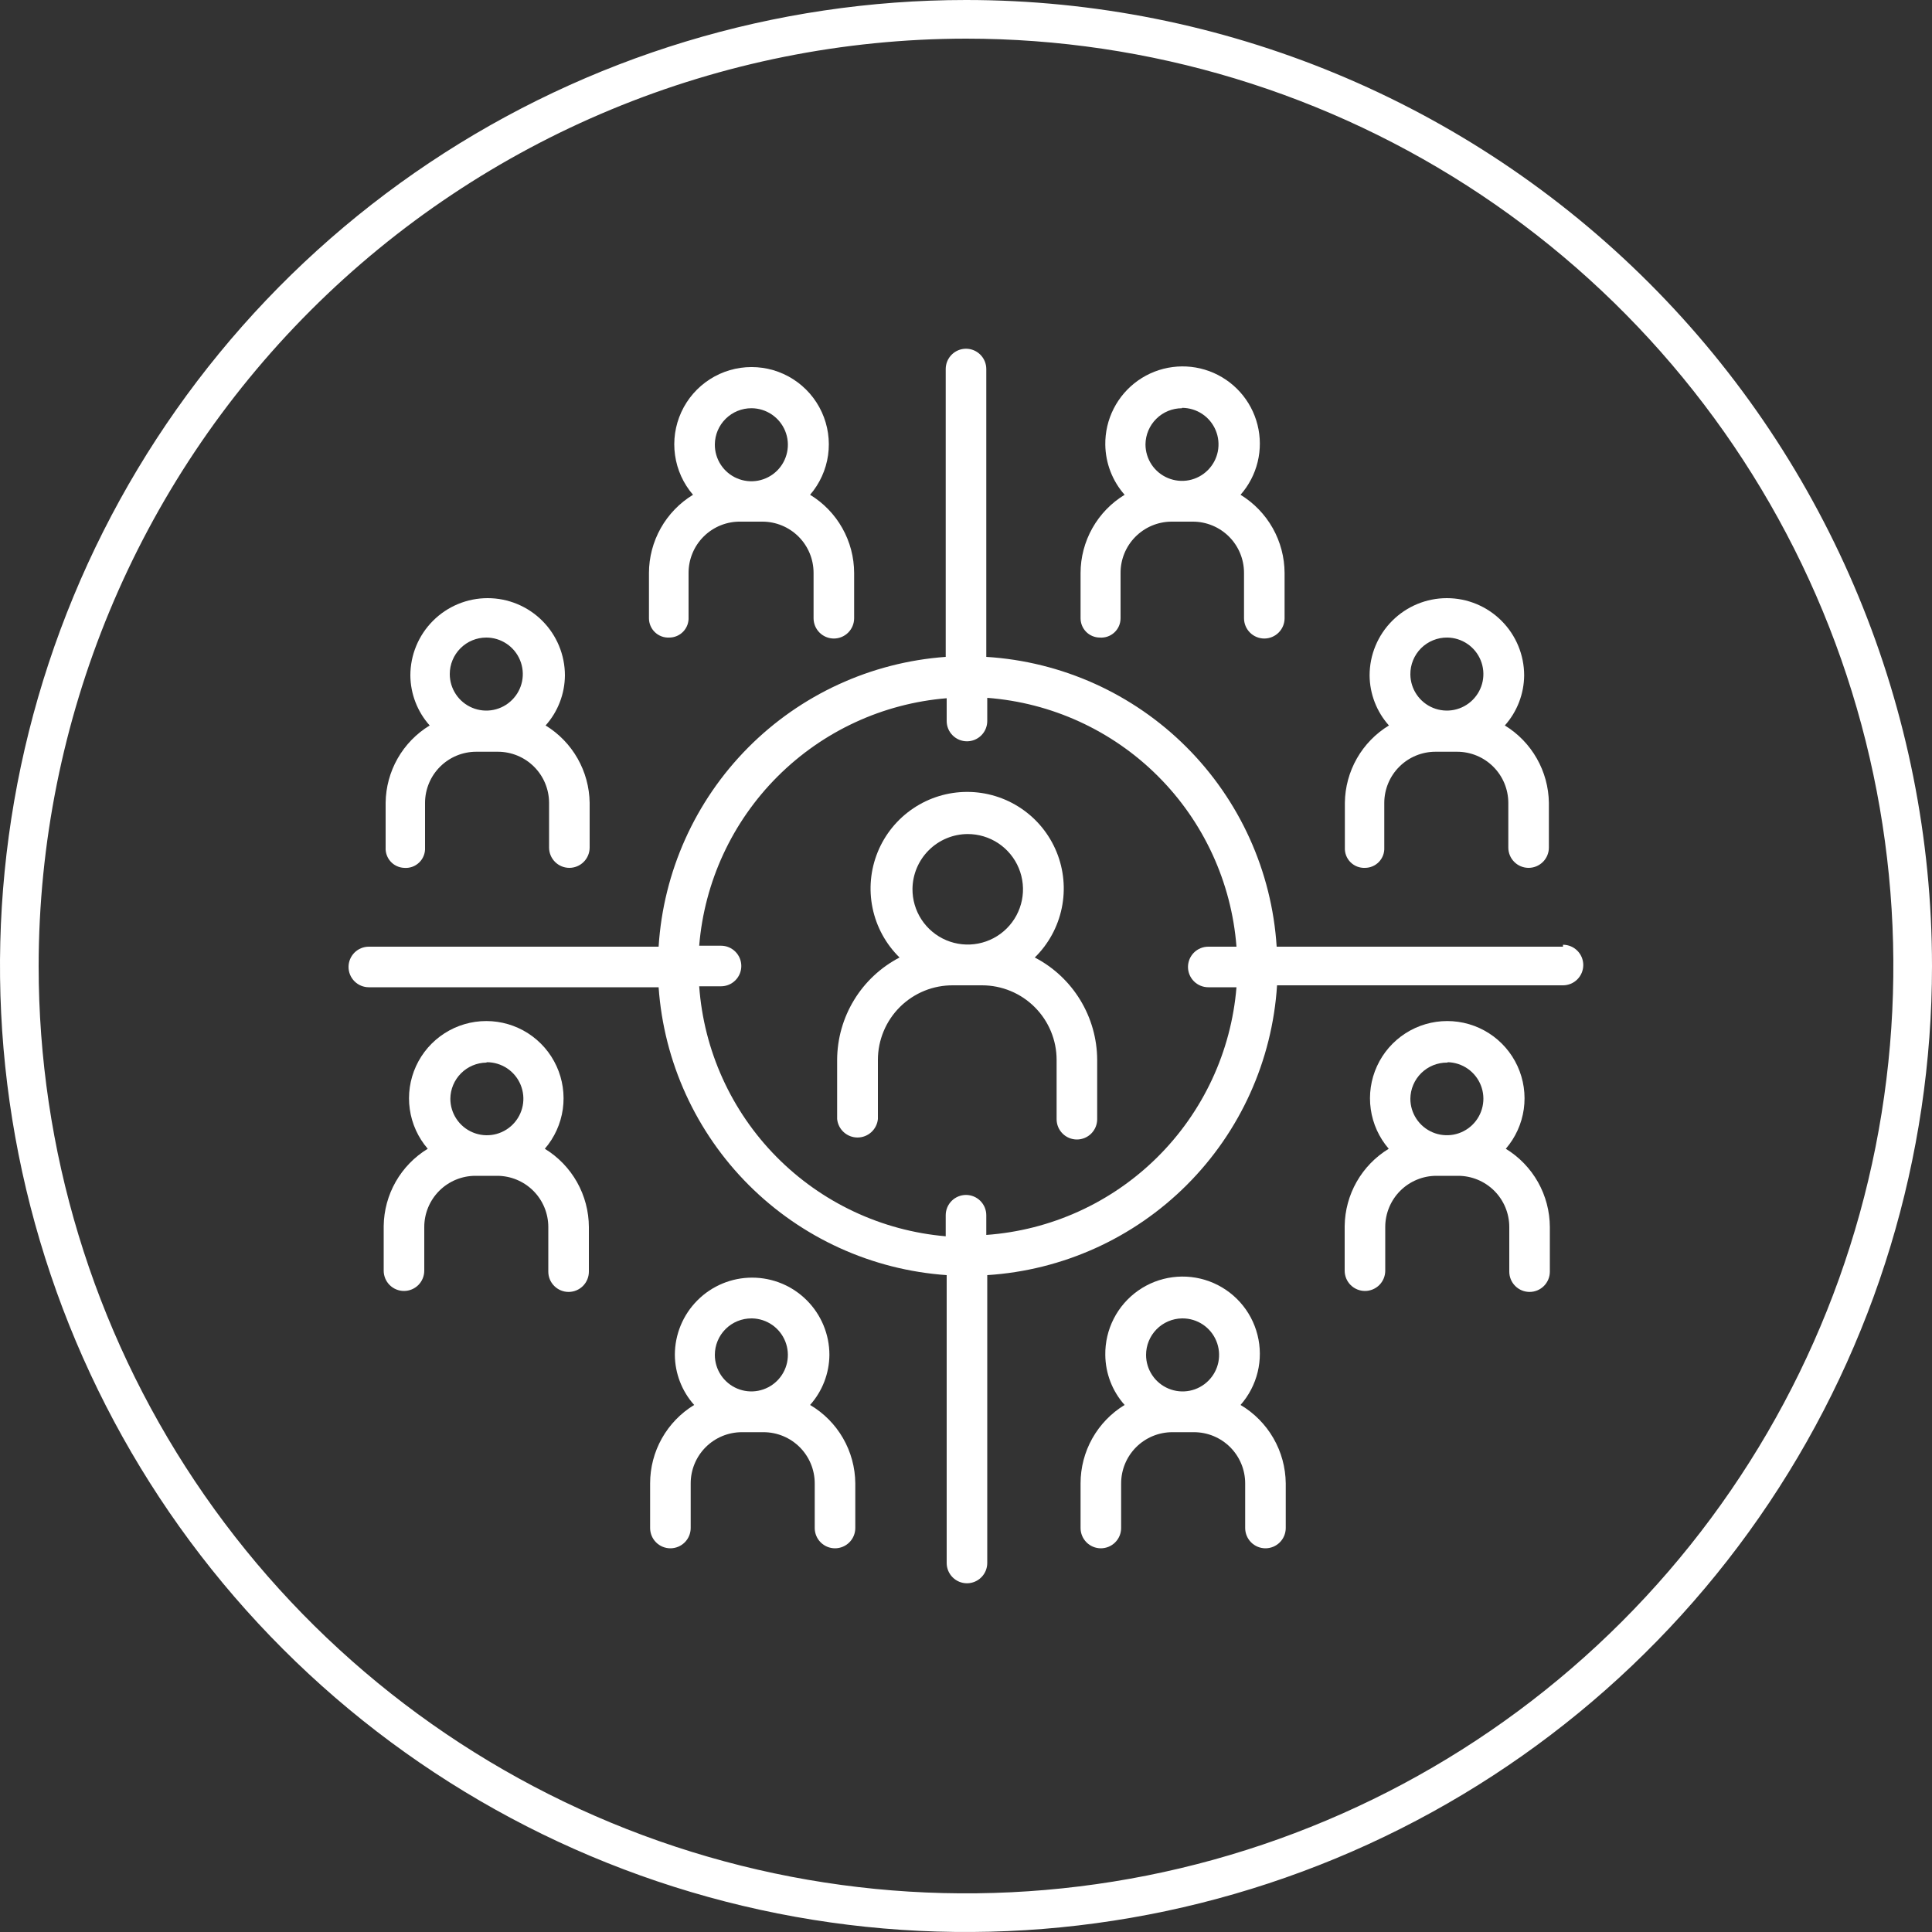 <svg width="100" height="100" viewBox="0 0 100 100" fill="none" xmlns="http://www.w3.org/2000/svg">
<rect x="0" y="0" width="100" height="100" fill="#333333" stroke="none"/>
<g clip-path="url(#clip0_28_9241)">
<path d="M50 2C59.493 2 68.774 4.815 76.667 10.089C84.561 15.364 90.713 22.86 94.346 31.631C97.979 40.402 98.93 50.053 97.078 59.364C95.226 68.675 90.654 77.228 83.941 83.941C77.228 90.654 68.675 95.226 59.364 97.078C50.053 98.93 40.402 97.979 31.631 94.346C22.86 90.713 15.364 84.561 10.089 76.667C4.815 68.774 2 59.493 2 50C2.013 37.274 7.075 25.072 16.073 16.073C25.072 7.075 37.274 2.013 50 2ZM50 0C40.111 0 30.444 2.932 22.221 8.427C13.999 13.921 7.59 21.73 3.806 30.866C0.022 40.002 -0.969 50.056 0.961 59.755C2.89 69.454 7.652 78.363 14.645 85.355C21.637 92.348 30.547 97.11 40.245 99.039C49.945 100.969 59.998 99.978 69.134 96.194C78.27 92.41 86.079 86.001 91.573 77.778C97.068 69.556 100 59.889 100 50C100 36.739 94.732 24.021 85.355 14.645C75.978 5.268 63.261 0 50 0V0Z" fill="white"/>
<path d="M53.56 49.56C54.269 48.865 54.755 47.974 54.956 47.002C55.158 46.029 55.065 45.018 54.689 44.099C54.313 43.179 53.673 42.393 52.848 41.839C52.024 41.285 51.053 40.989 50.06 40.989C49.067 40.989 48.096 41.285 47.272 41.839C46.447 42.393 45.807 43.179 45.431 44.099C45.056 45.018 44.962 46.029 45.164 47.002C45.365 47.974 45.851 48.865 46.56 49.56C45.591 50.064 44.778 50.823 44.209 51.756C43.64 52.688 43.336 53.758 43.33 54.85V57.92C43.356 58.182 43.478 58.425 43.673 58.602C43.868 58.779 44.122 58.877 44.385 58.877C44.648 58.877 44.902 58.779 45.097 58.602C45.292 58.425 45.414 58.182 45.44 57.92V54.85C45.441 54.341 45.544 53.836 45.741 53.367C45.938 52.897 46.226 52.471 46.588 52.113C46.951 51.755 47.381 51.472 47.853 51.281C48.325 51.09 48.831 50.995 49.34 51H50.83C51.854 51 52.836 51.407 53.559 52.131C54.283 52.855 54.69 53.836 54.69 54.86V57.93C54.69 58.209 54.801 58.476 54.998 58.672C55.194 58.869 55.462 58.98 55.74 58.98C56.019 58.98 56.286 58.869 56.483 58.672C56.679 58.476 56.79 58.209 56.79 57.93V54.85C56.784 53.758 56.48 52.688 55.911 51.756C55.342 50.823 54.529 50.064 53.56 49.56ZM50.08 43.17C50.647 43.168 51.203 43.335 51.675 43.649C52.147 43.964 52.515 44.411 52.732 44.936C52.949 45.46 53.006 46.037 52.894 46.593C52.782 47.149 52.508 47.66 52.105 48.059C51.703 48.459 51.19 48.73 50.633 48.838C50.076 48.946 49.5 48.885 48.977 48.665C48.454 48.444 48.009 48.072 47.698 47.598C47.387 47.124 47.224 46.567 47.23 46C47.24 45.249 47.545 44.532 48.078 44.003C48.61 43.474 49.329 43.175 50.08 43.17Z" fill="white"/>
<path d="M80.9 49H66.08C65.832 45.098 64.168 41.421 61.4 38.659C58.633 35.897 54.952 34.241 51.05 34V19.1C51.05 18.822 50.939 18.555 50.742 18.358C50.546 18.161 50.279 18.05 50 18.05C49.722 18.05 49.455 18.161 49.258 18.358C49.061 18.555 48.95 18.822 48.95 19.1V34C45.078 34.28 41.438 35.954 38.706 38.712C35.974 41.471 34.334 45.125 34.09 49H19.09C18.812 49 18.544 49.111 18.348 49.307C18.151 49.505 18.04 49.772 18.04 50.05C18.04 50.328 18.151 50.596 18.348 50.792C18.544 50.989 18.812 51.1 19.09 51.1H34.09C34.361 54.964 36.019 58.6 38.758 61.338C41.498 64.076 45.136 65.732 49 66V80.9C49 81.178 49.111 81.446 49.308 81.642C49.505 81.839 49.772 81.95 50.05 81.95C50.328 81.95 50.596 81.839 50.792 81.642C50.989 81.446 51.1 81.178 51.1 80.9V66C54.997 65.752 58.67 64.093 61.431 61.331C64.193 58.57 65.852 54.897 66.1 51H80.9C81.178 51 81.446 50.889 81.642 50.693C81.839 50.496 81.95 50.228 81.95 49.95C81.95 49.672 81.839 49.404 81.642 49.208C81.446 49.011 81.178 48.9 80.9 48.9V49ZM51.05 64V62.9C51.05 62.621 50.939 62.355 50.742 62.157C50.546 61.961 50.279 61.85 50 61.85C49.722 61.85 49.455 61.961 49.258 62.157C49.061 62.355 48.95 62.621 48.95 62.9V63.99C45.632 63.704 42.524 62.243 40.185 59.872C37.846 57.5 36.43 54.372 36.19 51.05H37.32C37.599 51.05 37.866 50.939 38.062 50.742C38.259 50.546 38.37 50.279 38.37 50C38.37 49.721 38.259 49.455 38.062 49.258C37.866 49.061 37.599 48.95 37.32 48.95H36.19C36.461 45.643 37.898 42.54 40.244 40.194C42.59 37.848 45.693 36.411 49 36.14V37.32C49 37.599 49.111 37.866 49.308 38.062C49.505 38.259 49.772 38.37 50.05 38.37C50.328 38.37 50.596 38.259 50.792 38.062C50.989 37.866 51.1 37.599 51.1 37.32V36.12C54.434 36.373 57.568 37.81 59.934 40.173C62.3 42.535 63.742 45.666 64 49H62.54C62.262 49 61.995 49.111 61.798 49.307C61.601 49.505 61.49 49.772 61.49 50.05C61.49 50.328 61.601 50.596 61.798 50.792C61.995 50.989 62.262 51.1 62.54 51.1H64C63.727 54.431 62.271 57.554 59.896 59.905C57.521 62.257 54.383 63.681 51.05 63.92V64Z" fill="white"/>
<path d="M20.91 44.92C21.053 44.933 21.197 44.915 21.333 44.868C21.468 44.82 21.592 44.744 21.695 44.644C21.799 44.545 21.88 44.424 21.932 44.29C21.985 44.157 22.008 44.013 22 43.87V41.55C22.003 40.849 22.283 40.177 22.78 39.683C23.276 39.188 23.949 38.91 24.65 38.91H25.77C26.471 38.91 27.144 39.188 27.64 39.683C28.137 40.177 28.417 40.849 28.42 41.55V43.87C28.42 44.148 28.531 44.416 28.728 44.612C28.924 44.809 29.192 44.92 29.47 44.92C29.748 44.92 30.016 44.809 30.212 44.612C30.409 44.416 30.52 44.148 30.52 43.87V41.55C30.508 40.745 30.293 39.956 29.895 39.257C29.496 38.557 28.927 37.97 28.24 37.55C28.877 36.837 29.232 35.916 29.24 34.96C29.24 33.899 28.819 32.882 28.069 32.132C27.318 31.381 26.301 30.96 25.24 30.96C24.179 30.96 23.162 31.381 22.412 32.132C21.662 32.882 21.24 33.899 21.24 34.96C21.248 35.916 21.604 36.837 22.24 37.55C21.552 37.969 20.982 38.556 20.583 39.255C20.184 39.955 19.97 40.745 19.96 41.55V43.87C19.953 44.001 19.973 44.133 20.017 44.257C20.061 44.381 20.129 44.495 20.217 44.592C20.305 44.69 20.412 44.769 20.531 44.825C20.65 44.881 20.779 44.914 20.91 44.92ZM25.17 33C25.544 33 25.909 33.111 26.22 33.319C26.531 33.526 26.773 33.821 26.916 34.167C27.059 34.512 27.097 34.892 27.024 35.259C26.951 35.625 26.771 35.962 26.506 36.226C26.242 36.491 25.905 36.671 25.539 36.744C25.172 36.817 24.792 36.779 24.447 36.636C24.101 36.493 23.806 36.251 23.599 35.94C23.391 35.629 23.28 35.264 23.28 34.89C23.28 34.389 23.479 33.908 23.834 33.554C24.188 33.199 24.669 33 25.17 33Z" fill="white"/>
<path d="M34.64 33C34.776 33 34.91 32.973 35.035 32.919C35.159 32.866 35.272 32.788 35.365 32.69C35.459 32.591 35.532 32.475 35.579 32.348C35.626 32.221 35.647 32.086 35.64 31.95V29.66C35.639 29.307 35.708 28.957 35.844 28.631C35.979 28.305 36.179 28.01 36.43 27.762C36.682 27.514 36.98 27.319 37.308 27.188C37.636 27.057 37.987 26.993 38.34 27H39.46C40.163 27 40.837 27.279 41.334 27.776C41.831 28.273 42.11 28.947 42.11 29.65V32C42.11 32.279 42.221 32.545 42.418 32.742C42.614 32.939 42.882 33.05 43.16 33.05C43.439 33.05 43.706 32.939 43.903 32.742C44.099 32.545 44.21 32.279 44.21 32V29.66C44.209 28.846 43.998 28.046 43.599 27.337C43.2 26.628 42.625 26.033 41.93 25.61C42.43 25.03 42.753 24.318 42.861 23.56C42.968 22.802 42.855 22.028 42.536 21.332C42.217 20.636 41.705 20.046 41.06 19.632C40.416 19.218 39.666 18.999 38.9 18.999C38.134 18.999 37.384 19.218 36.74 19.632C36.095 20.046 35.583 20.636 35.264 21.332C34.945 22.028 34.832 22.802 34.94 23.56C35.047 24.318 35.37 25.03 35.87 25.61C35.175 26.033 34.6 26.628 34.201 27.337C33.802 28.046 33.591 28.846 33.59 29.66V32C33.59 32.136 33.617 32.27 33.671 32.395C33.724 32.519 33.802 32.632 33.9 32.725C33.999 32.819 34.115 32.892 34.242 32.939C34.369 32.986 34.505 33.007 34.64 33ZM38.9 21.13C39.274 21.132 39.639 21.245 39.949 21.455C40.259 21.665 40.5 21.962 40.641 22.308C40.782 22.655 40.817 23.036 40.741 23.402C40.665 23.769 40.483 24.105 40.216 24.367C39.949 24.63 39.61 24.807 39.243 24.877C38.875 24.947 38.495 24.906 38.151 24.759C37.806 24.613 37.513 24.368 37.308 24.054C37.103 23.741 36.996 23.374 37 23C37.005 22.5 37.208 22.023 37.564 21.673C37.92 21.323 38.401 21.127 38.9 21.13Z" fill="white"/>
<path d="M70.65 44.92C70.786 44.92 70.92 44.893 71.044 44.839C71.169 44.786 71.282 44.708 71.375 44.61C71.469 44.511 71.541 44.395 71.589 44.268C71.636 44.141 71.657 44.005 71.65 43.87V41.55C71.653 40.849 71.933 40.177 72.43 39.683C72.926 39.188 73.599 38.91 74.3 38.91H75.42C76.121 38.91 76.794 39.188 77.29 39.683C77.787 40.177 78.067 40.849 78.07 41.55V43.87C78.07 44.148 78.181 44.416 78.377 44.612C78.574 44.809 78.841 44.92 79.12 44.92C79.398 44.92 79.665 44.809 79.862 44.612C80.059 44.416 80.17 44.148 80.17 43.87V41.55C80.158 40.745 79.943 39.956 79.544 39.257C79.146 38.557 78.577 37.97 77.89 37.55C78.526 36.837 78.882 35.916 78.89 34.96C78.89 33.899 78.469 32.882 77.718 32.132C76.968 31.381 75.951 30.96 74.89 30.96C73.829 30.96 72.812 31.381 72.061 32.132C71.311 32.882 70.89 33.899 70.89 34.96C70.898 35.916 71.253 36.837 71.89 37.55C71.202 37.969 70.632 38.556 70.233 39.255C69.834 39.955 69.62 40.745 69.61 41.55V43.87C69.603 44.009 69.625 44.148 69.674 44.278C69.724 44.408 69.8 44.526 69.898 44.625C69.996 44.723 70.113 44.801 70.243 44.852C70.372 44.902 70.511 44.926 70.65 44.92ZM74.91 33C75.282 33.004 75.645 33.118 75.952 33.327C76.26 33.536 76.499 33.831 76.64 34.176C76.78 34.52 76.816 34.899 76.743 35.264C76.669 35.628 76.489 35.963 76.226 36.226C75.963 36.489 75.628 36.669 75.263 36.743C74.899 36.816 74.52 36.78 74.176 36.64C73.831 36.499 73.536 36.26 73.327 35.952C73.118 35.645 73.004 35.282 73 34.91C72.997 34.658 73.045 34.409 73.14 34.176C73.235 33.943 73.376 33.731 73.553 33.553C73.731 33.376 73.943 33.235 74.176 33.14C74.409 33.045 74.658 32.997 74.91 33Z" fill="white"/>
<path d="M28.2 59.46C28.7 58.88 29.023 58.168 29.131 57.41C29.238 56.652 29.125 55.878 28.806 55.182C28.487 54.486 27.975 53.896 27.33 53.482C26.686 53.069 25.936 52.849 25.17 52.849C24.404 52.849 23.654 53.069 23.01 53.482C22.365 53.896 21.853 54.486 21.534 55.182C21.215 55.878 21.102 56.652 21.21 57.41C21.317 58.168 21.64 58.88 22.14 59.46C21.452 59.879 20.882 60.466 20.483 61.165C20.084 61.865 19.87 62.655 19.86 63.46V65.77C19.86 66.049 19.971 66.316 20.168 66.513C20.365 66.709 20.632 66.82 20.91 66.82C21.189 66.82 21.456 66.709 21.653 66.513C21.849 66.316 21.96 66.049 21.96 65.77V63.51C21.96 62.807 22.239 62.133 22.736 61.636C23.233 61.139 23.907 60.86 24.61 60.86H25.73C26.433 60.86 27.107 61.139 27.604 61.636C28.101 62.133 28.38 62.807 28.38 63.51V65.82C28.38 66.099 28.491 66.366 28.688 66.562C28.885 66.759 29.152 66.87 29.43 66.87C29.709 66.87 29.976 66.759 30.173 66.562C30.369 66.366 30.48 66.099 30.48 65.82V63.51C30.477 62.697 30.266 61.897 29.867 61.188C29.468 60.48 28.894 59.885 28.2 59.46ZM25.2 54.98C25.574 54.98 25.939 55.091 26.25 55.298C26.561 55.506 26.803 55.801 26.946 56.147C27.089 56.492 27.127 56.872 27.054 57.239C26.981 57.605 26.801 57.942 26.537 58.206C26.272 58.471 25.936 58.651 25.569 58.724C25.202 58.797 24.822 58.759 24.477 58.616C24.131 58.473 23.836 58.231 23.629 57.92C23.421 57.609 23.31 57.244 23.31 56.87C23.315 56.377 23.513 55.906 23.86 55.557C24.207 55.208 24.677 55.008 25.17 55L25.2 54.98Z" fill="white"/>
<path d="M77.94 59.46C78.44 58.88 78.763 58.168 78.871 57.41C78.978 56.652 78.865 55.878 78.546 55.182C78.227 54.486 77.715 53.896 77.07 53.482C76.426 53.069 75.676 52.849 74.91 52.849C74.144 52.849 73.394 53.069 72.75 53.482C72.105 53.896 71.593 54.486 71.274 55.182C70.955 55.878 70.842 56.652 70.95 57.41C71.057 58.168 71.38 58.88 71.88 59.46C71.192 59.879 70.622 60.466 70.223 61.165C69.824 61.865 69.61 62.655 69.6 63.46V65.77C69.6 66.049 69.711 66.316 69.908 66.513C70.105 66.709 70.372 66.82 70.65 66.82C70.929 66.82 71.196 66.709 71.393 66.513C71.59 66.316 71.7 66.049 71.7 65.77V63.51C71.7 63.162 71.769 62.817 71.902 62.496C72.035 62.174 72.23 61.882 72.476 61.636C72.722 61.39 73.014 61.195 73.336 61.062C73.657 60.928 74.002 60.86 74.35 60.86H75.47C76.173 60.86 76.847 61.139 77.344 61.636C77.841 62.133 78.12 62.807 78.12 63.51V65.82C78.12 66.099 78.231 66.366 78.428 66.562C78.624 66.759 78.892 66.87 79.17 66.87C79.449 66.87 79.716 66.759 79.913 66.562C80.109 66.366 80.22 66.099 80.22 65.82V63.51C80.217 62.697 80.006 61.897 79.607 61.188C79.208 60.48 78.634 59.885 77.94 59.46ZM74.94 54.98C75.312 54.99 75.672 55.109 75.976 55.322C76.28 55.536 76.515 55.835 76.65 56.181C76.786 56.527 76.816 56.905 76.737 57.268C76.659 57.632 76.475 57.964 76.209 58.223C75.943 58.482 75.606 58.658 75.241 58.727C74.876 58.795 74.498 58.755 74.156 58.611C73.813 58.466 73.521 58.224 73.316 57.915C73.11 57.605 73 57.242 73 56.87C73.003 56.622 73.054 56.377 73.152 56.148C73.249 55.92 73.39 55.713 73.568 55.539C73.745 55.366 73.955 55.229 74.185 55.136C74.416 55.044 74.662 54.997 74.91 55L74.94 54.98Z" fill="white"/>
<path d="M56.92 33C57.058 33.011 57.197 32.993 57.327 32.948C57.458 32.903 57.578 32.831 57.679 32.737C57.781 32.643 57.862 32.529 57.917 32.402C57.972 32.275 58 32.138 58 32V29.66C57.997 28.961 58.271 28.288 58.762 27.79C59.253 27.292 59.921 27.008 60.62 27H61.74C62.443 27 63.117 27.279 63.614 27.776C64.111 28.273 64.39 28.947 64.39 29.65V32C64.39 32.279 64.501 32.545 64.698 32.742C64.894 32.939 65.162 33.05 65.44 33.05C65.718 33.05 65.986 32.939 66.182 32.742C66.379 32.545 66.49 32.279 66.49 32V29.66C66.487 28.846 66.276 28.047 65.877 27.338C65.478 26.63 64.904 26.035 64.21 25.61C64.639 25.123 64.944 24.538 65.097 23.907C65.25 23.276 65.247 22.617 65.088 21.987C64.93 21.357 64.62 20.776 64.186 20.292C63.752 19.809 63.207 19.439 62.598 19.213C61.988 18.988 61.334 18.914 60.69 18.999C60.045 19.083 59.432 19.323 58.901 19.698C58.371 20.073 57.94 20.571 57.645 21.15C57.35 21.729 57.201 22.37 57.21 23.02C57.223 23.975 57.578 24.894 58.21 25.61C57.515 26.033 56.94 26.628 56.541 27.337C56.142 28.046 55.931 28.846 55.93 29.66V32C55.93 32.264 56.034 32.516 56.219 32.704C56.405 32.891 56.656 32.997 56.92 33ZM61.18 21.11C61.554 21.11 61.919 21.221 62.23 21.428C62.541 21.636 62.783 21.931 62.926 22.277C63.069 22.622 63.106 23.002 63.034 23.369C62.961 23.735 62.781 24.072 62.516 24.336C62.252 24.601 61.915 24.781 61.549 24.854C61.182 24.927 60.802 24.889 60.457 24.746C60.111 24.603 59.816 24.361 59.608 24.05C59.401 23.739 59.29 23.374 59.29 23C59.295 22.502 59.497 22.027 59.85 21.677C60.204 21.326 60.682 21.13 61.18 21.13V21.11Z" fill="white"/>
<path d="M41.93 72.72C42.566 72.007 42.922 71.086 42.93 70.13C42.93 69.069 42.508 68.052 41.758 67.302C41.008 66.551 39.991 66.13 38.93 66.13C37.869 66.13 36.852 66.551 36.102 67.302C35.351 68.052 34.93 69.069 34.93 70.13C34.938 71.086 35.293 72.007 35.93 72.72C35.233 73.144 34.658 73.74 34.258 74.451C33.859 75.162 33.649 75.965 33.65 76.78V79.09C33.65 79.368 33.761 79.636 33.957 79.832C34.154 80.029 34.421 80.14 34.7 80.14C34.978 80.14 35.245 80.029 35.442 79.832C35.639 79.636 35.75 79.368 35.75 79.09V76.78C35.75 76.077 36.029 75.403 36.526 74.906C37.023 74.409 37.697 74.13 38.4 74.13H39.52C40.223 74.13 40.897 74.409 41.394 74.906C41.891 75.403 42.17 76.077 42.17 76.78V79.09C42.17 79.368 42.281 79.636 42.477 79.832C42.674 80.029 42.941 80.14 43.22 80.14C43.498 80.14 43.766 80.029 43.962 79.832C44.159 79.636 44.27 79.368 44.27 79.09V76.78C44.264 75.959 44.045 75.153 43.635 74.441C43.225 73.73 42.638 73.137 41.93 72.72ZM38.93 68.24C39.302 68.248 39.663 68.365 39.969 68.578C40.274 68.79 40.51 69.088 40.647 69.434C40.784 69.78 40.816 70.159 40.739 70.523C40.661 70.887 40.478 71.22 40.212 71.48C39.946 71.74 39.61 71.916 39.244 71.986C38.879 72.056 38.501 72.016 38.158 71.872C37.815 71.728 37.522 71.486 37.316 71.176C37.11 70.866 37 70.502 37 70.13C37 69.881 37.049 69.634 37.145 69.404C37.24 69.174 37.38 68.966 37.557 68.79C37.734 68.614 37.943 68.475 38.174 68.381C38.404 68.287 38.651 68.239 38.9 68.24H38.93Z" fill="white"/>
<path d="M64.21 72.72C64.639 72.233 64.944 71.648 65.097 71.017C65.25 70.386 65.247 69.727 65.088 69.097C64.93 68.467 64.62 67.885 64.186 67.402C63.752 66.919 63.207 66.549 62.598 66.323C61.988 66.098 61.334 66.024 60.69 66.109C60.045 66.193 59.432 66.433 58.901 66.808C58.371 67.183 57.94 67.681 57.645 68.26C57.35 68.839 57.201 69.481 57.21 70.13C57.218 71.086 57.573 72.007 58.21 72.72C57.513 73.144 56.938 73.74 56.538 74.451C56.139 75.162 55.929 75.965 55.93 76.78V79.09C55.93 79.368 56.041 79.635 56.237 79.832C56.434 80.029 56.702 80.14 56.98 80.14C57.258 80.14 57.526 80.029 57.722 79.832C57.919 79.635 58.03 79.368 58.03 79.09V76.78C58.03 76.077 58.309 75.403 58.806 74.906C59.303 74.409 59.977 74.13 60.68 74.13H61.8C62.503 74.13 63.177 74.409 63.674 74.906C64.171 75.403 64.45 76.077 64.45 76.78V79.09C64.45 79.368 64.561 79.635 64.757 79.832C64.954 80.029 65.222 80.14 65.5 80.14C65.778 80.14 66.046 80.029 66.242 79.832C66.439 79.635 66.55 79.368 66.55 79.09V76.78C66.542 75.959 66.323 75.154 65.913 74.443C65.503 73.732 64.916 73.138 64.21 72.72ZM61.21 68.24C61.584 68.24 61.949 68.351 62.26 68.558C62.571 68.766 62.813 69.061 62.956 69.407C63.099 69.752 63.136 70.132 63.064 70.499C62.991 70.865 62.811 71.202 62.546 71.466C62.282 71.731 61.945 71.911 61.579 71.984C61.212 72.057 60.832 72.019 60.487 71.876C60.141 71.733 59.846 71.491 59.639 71.18C59.431 70.869 59.32 70.504 59.32 70.13C59.32 69.634 59.515 69.158 59.863 68.804C60.211 68.451 60.684 68.248 61.18 68.24H61.21Z" fill="white"/>
</g>
<defs>
<clipPath id="clip0_28_9241">
<rect width="100" height="100" fill="white"/>
</clipPath>
</defs>
</svg>
